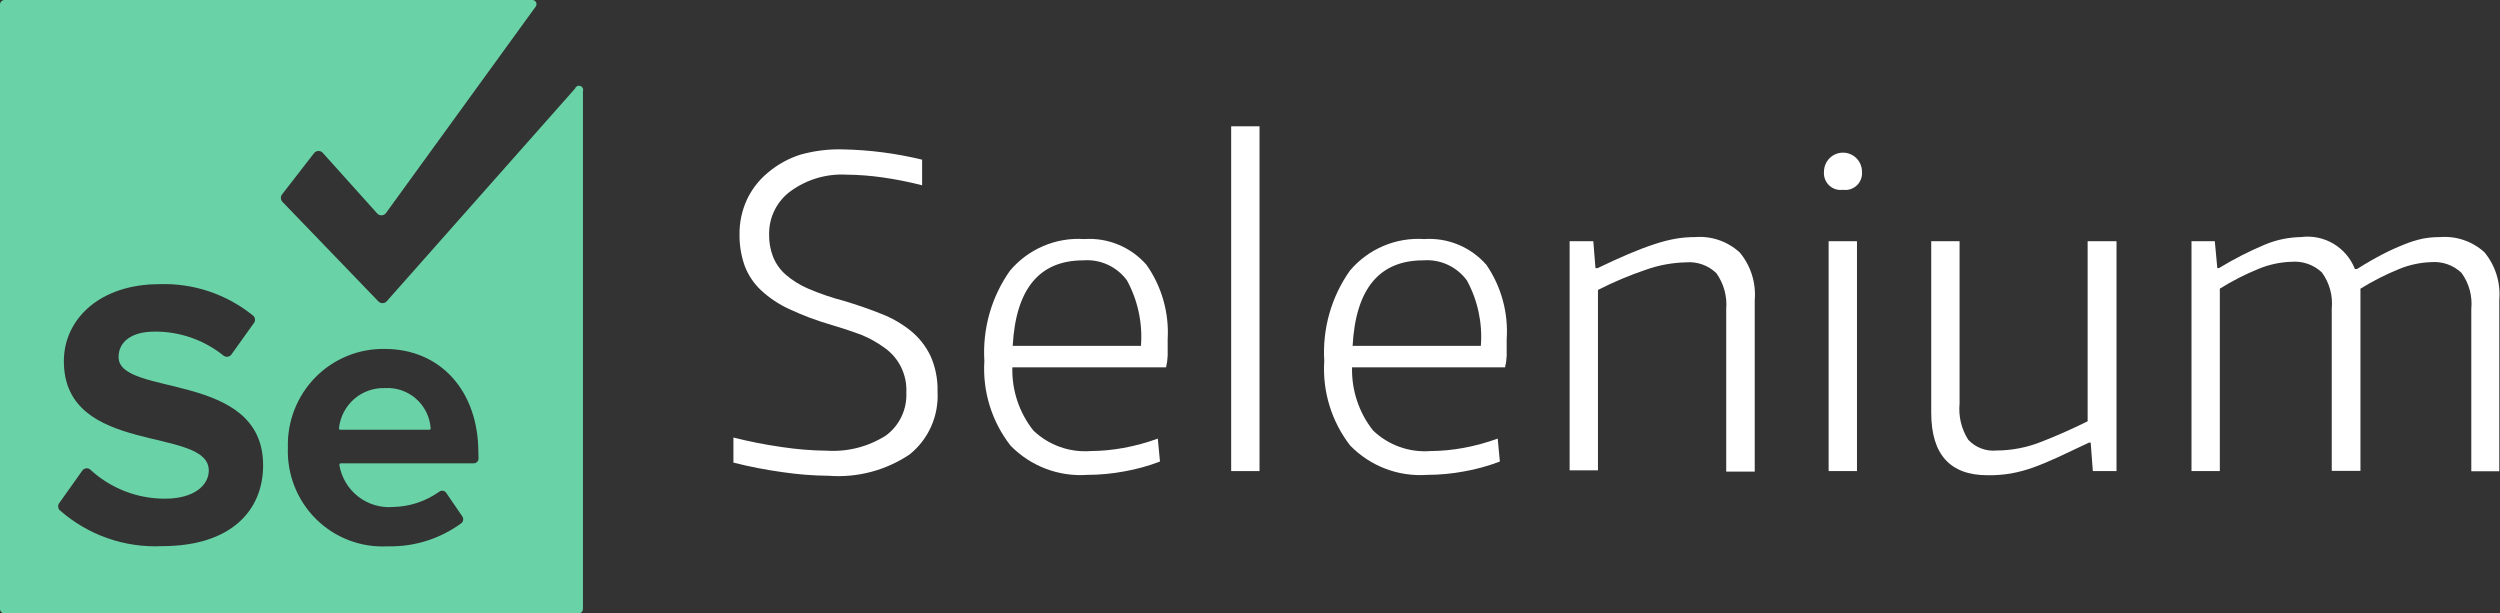 <svg width="216" height="53" viewBox="0 0 216 53" fill="none" xmlns="http://www.w3.org/2000/svg">
<rect x="0" y="0" width="216" height="53" fill="#333333" stroke="none"/>
<g clip-path="url(#clip0_5_2527)">
<path d="M71.597 41.106C70.264 41.094 68.933 40.99 67.614 40.795C66.185 40.599 64.767 40.323 63.368 39.968V37.802C64.752 38.154 66.154 38.429 67.568 38.628C68.851 38.822 70.145 38.926 71.442 38.94C73.236 39.054 75.021 38.596 76.541 37.63C77.119 37.205 77.583 36.642 77.891 35.992C78.2 35.341 78.343 34.624 78.308 33.905C78.344 33.146 78.186 32.392 77.849 31.712C77.513 31.032 77.009 30.451 76.386 30.023C75.767 29.573 75.096 29.201 74.387 28.916C73.581 28.615 72.718 28.329 71.799 28.059C70.562 27.702 69.354 27.249 68.188 26.703C67.289 26.293 66.463 25.741 65.739 25.066C65.123 24.485 64.646 23.771 64.344 22.977C64.036 22.107 63.884 21.189 63.895 20.265C63.881 19.227 64.098 18.199 64.531 17.256C64.954 16.351 65.574 15.552 66.344 14.918C67.171 14.215 68.13 13.685 69.164 13.359C70.359 13.025 71.597 12.872 72.837 12.907C75.14 12.953 77.432 13.251 79.671 13.796V16.009C78.533 15.715 77.379 15.486 76.215 15.323C75.188 15.177 74.153 15.099 73.116 15.09C71.413 15 69.73 15.495 68.343 16.492C67.746 16.919 67.262 17.485 66.932 18.143C66.603 18.8 66.438 19.529 66.452 20.265C66.44 20.909 66.551 21.549 66.778 22.151C67.012 22.75 67.383 23.284 67.862 23.71C68.451 24.221 69.115 24.636 69.831 24.941C70.836 25.371 71.872 25.725 72.93 26.001C74.077 26.344 75.141 26.713 76.122 27.108C77.044 27.462 77.907 27.956 78.679 28.573C79.397 29.157 79.978 29.891 80.384 30.725C80.823 31.703 81.035 32.769 81.004 33.842C81.061 34.875 80.872 35.907 80.451 36.85C80.031 37.794 79.391 38.623 78.586 39.267C76.526 40.647 74.066 41.295 71.597 41.106Z" fill="white"/>
<path d="M93.945 41.029C92.723 41.115 91.498 40.935 90.352 40.499C89.207 40.063 88.17 39.382 87.312 38.503C85.688 36.424 84.882 33.816 85.049 31.177C84.88 28.4 85.662 25.649 87.265 23.383C88.049 22.456 89.037 21.726 90.151 21.253C91.265 20.779 92.474 20.574 93.681 20.655C94.687 20.586 95.696 20.752 96.628 21.138C97.561 21.525 98.392 22.122 99.059 22.884C100.375 24.754 101.019 27.019 100.887 29.306C100.887 29.867 100.887 30.346 100.887 30.74C100.874 31.077 100.827 31.411 100.748 31.738H87.467C87.414 33.715 88.056 35.647 89.28 37.194C89.935 37.821 90.713 38.303 91.565 38.609C92.416 38.915 93.322 39.038 94.223 38.971C95.169 38.965 96.113 38.876 97.044 38.706C98.062 38.522 99.063 38.25 100.035 37.895L100.221 39.875C99.218 40.261 98.18 40.548 97.121 40.732C96.073 40.927 95.01 41.026 93.945 41.029ZM93.603 22.494C89.802 22.494 87.766 24.957 87.498 29.883H98.578C98.732 27.919 98.311 25.952 97.369 24.224C96.939 23.639 96.367 23.173 95.708 22.87C95.05 22.568 94.326 22.438 93.603 22.494Z" fill="white"/>
<path d="M106.373 10.912H108.822V40.701H106.373V10.912Z" fill="white"/>
<path d="M123.296 41.029C122.075 41.115 120.849 40.935 119.704 40.499C118.559 40.063 117.521 39.382 116.663 38.503C115.045 36.422 114.245 33.814 114.416 31.177C114.247 28.4 115.029 25.649 116.632 23.383C117.416 22.456 118.404 21.726 119.518 21.253C120.632 20.779 121.841 20.574 123.048 20.655C124.055 20.586 125.063 20.752 125.996 21.138C126.928 21.525 127.76 22.122 128.426 22.884C129.714 24.764 130.332 27.028 130.177 29.306C130.177 29.867 130.177 30.346 130.177 30.74C130.164 31.077 130.117 31.411 130.037 31.738H116.818C116.767 33.714 117.409 35.646 118.632 37.194C119.288 37.823 120.069 38.306 120.924 38.612C121.778 38.918 122.686 39.04 123.591 38.971C124.537 38.965 125.48 38.876 126.411 38.706C127.429 38.521 128.43 38.25 129.402 37.895L129.588 39.875C128.585 40.261 127.547 40.548 126.489 40.732C125.436 40.928 124.367 41.027 123.296 41.029ZM122.971 22.494C119.169 22.494 117.133 24.957 116.865 29.883H127.945C128.099 27.919 127.679 25.952 126.737 24.224C126.306 23.639 125.734 23.173 125.076 22.87C124.417 22.568 123.693 22.438 122.971 22.494Z" fill="white"/>
<path d="M135.616 20.842H137.662L137.848 23.165H138.034C139.005 22.697 139.893 22.291 140.699 21.949C141.505 21.606 142.244 21.325 142.915 21.107C143.523 20.9 144.144 20.738 144.775 20.624C145.338 20.529 145.909 20.482 146.48 20.483C147.177 20.43 147.879 20.522 148.54 20.753C149.201 20.983 149.808 21.348 150.323 21.824C151.271 22.967 151.733 24.44 151.609 25.924V40.748H149.145V26.719C149.239 25.61 148.937 24.505 148.293 23.601C147.947 23.267 147.535 23.011 147.083 22.85C146.632 22.689 146.151 22.626 145.674 22.666C144.491 22.693 143.319 22.909 142.203 23.305C140.783 23.786 139.4 24.369 138.065 25.051V40.639H135.616V20.842Z" fill="white"/>
<path d="M159.234 16.399C159.019 16.43 158.8 16.412 158.593 16.346C158.386 16.28 158.196 16.168 158.038 16.018C157.88 15.869 157.758 15.685 157.681 15.481C157.603 15.277 157.573 15.057 157.591 14.84C157.591 14.402 157.764 13.981 158.072 13.671C158.38 13.362 158.798 13.188 159.234 13.188C159.67 13.188 160.087 13.362 160.395 13.671C160.704 13.981 160.877 14.402 160.877 14.84C160.895 15.057 160.865 15.277 160.787 15.481C160.71 15.685 160.588 15.869 160.43 16.018C160.272 16.168 160.082 16.28 159.875 16.346C159.668 16.412 159.449 16.43 159.234 16.399ZM157.994 20.841H160.443V40.701H157.994V20.841Z" fill="white"/>
<path d="M171.725 41.06C168.48 41.06 166.858 39.257 166.858 35.651V20.842H169.307V34.871C169.202 35.965 169.464 37.062 170.051 37.989C170.363 38.325 170.747 38.584 171.174 38.746C171.602 38.908 172.06 38.969 172.515 38.924C173.831 38.917 175.134 38.663 176.358 38.176C177.65 37.677 178.988 37.085 180.372 36.399V20.842H182.867V40.701H180.821L180.635 38.238H180.496L177.815 39.501C177.05 39.854 176.338 40.15 175.676 40.389C175.056 40.612 174.418 40.784 173.77 40.904C173.094 41.018 172.41 41.07 171.725 41.06Z" fill="white"/>
<path d="M189.345 20.841H191.359L191.576 23.164H191.716C192.997 22.384 194.333 21.702 195.714 21.122C196.699 20.716 197.75 20.499 198.814 20.483C199.783 20.355 200.768 20.557 201.61 21.057C202.452 21.557 203.105 22.326 203.463 23.242H203.649C204.475 22.722 205.224 22.291 205.896 21.948C206.501 21.635 207.121 21.354 207.755 21.106C208.257 20.901 208.776 20.739 209.305 20.623C209.816 20.526 210.335 20.479 210.855 20.483C211.543 20.432 212.234 20.522 212.886 20.747C213.539 20.972 214.139 21.327 214.652 21.792C215.6 22.935 216.062 24.408 215.938 25.892V40.716H213.52V26.687C213.628 25.577 213.325 24.467 212.668 23.569C212.319 23.24 211.906 22.989 211.455 22.83C211.004 22.672 210.525 22.61 210.049 22.649C209.102 22.68 208.168 22.881 207.29 23.242C206.129 23.713 205.01 24.281 203.943 24.941V40.685H201.464V26.655C201.571 25.546 201.268 24.436 200.611 23.538C200.263 23.209 199.849 22.958 199.398 22.799C198.947 22.641 198.468 22.579 197.992 22.618C197.002 22.647 196.025 22.859 195.11 23.242C193.958 23.711 192.848 24.28 191.793 24.941V40.7H189.345V20.841Z" fill="white"/>
<path d="M33.242 33.531C32.273 33.501 31.329 33.839 30.597 34.477C29.865 35.115 29.399 36.007 29.29 36.975C29.285 36.994 29.285 37.014 29.289 37.033C29.293 37.052 29.301 37.069 29.313 37.085C29.325 37.1 29.341 37.112 29.358 37.12C29.376 37.128 29.395 37.132 29.414 37.131H37.085C37.103 37.132 37.12 37.128 37.136 37.121C37.153 37.113 37.167 37.103 37.179 37.09C37.191 37.076 37.199 37.06 37.205 37.044C37.21 37.027 37.211 37.009 37.209 36.991C37.134 36.005 36.675 35.089 35.932 34.441C35.19 33.793 34.223 33.466 33.242 33.531Z" fill="#69D3A7"/>
<path d="M49.684 7.654L33.412 26.032C33.365 26.083 33.309 26.123 33.246 26.151C33.184 26.178 33.116 26.193 33.048 26.193C32.979 26.193 32.912 26.178 32.849 26.151C32.786 26.123 32.73 26.083 32.684 26.032L24.377 17.412C24.307 17.324 24.268 17.214 24.268 17.1C24.268 16.987 24.307 16.877 24.377 16.788L27.12 13.25C27.166 13.186 27.227 13.133 27.297 13.097C27.367 13.061 27.444 13.042 27.523 13.042C27.602 13.042 27.679 13.061 27.75 13.097C27.82 13.133 27.88 13.186 27.926 13.25L32.575 18.425C32.622 18.481 32.68 18.526 32.745 18.557C32.811 18.587 32.882 18.603 32.955 18.603C33.027 18.603 33.099 18.587 33.164 18.557C33.23 18.526 33.288 18.481 33.334 18.425L46.29 0.561C46.326 0.508 46.347 0.447 46.352 0.383C46.356 0.319 46.344 0.255 46.315 0.198C46.287 0.141 46.243 0.092 46.19 0.057C46.136 0.022 46.075 0.003 46.011 0L0.387 0C0.285 0 0.186 0.041 0.113 0.114C0.041 0.187 0 0.286 0 0.39L0 52.61C0 52.714 0.041 52.813 0.113 52.886C0.186 52.959 0.285 53 0.387 53H49.978C50.081 53 50.18 52.959 50.252 52.886C50.325 52.813 50.366 52.714 50.366 52.61V7.888C50.397 7.797 50.39 7.697 50.348 7.611C50.306 7.525 50.232 7.459 50.141 7.428C50.051 7.397 49.952 7.403 49.866 7.446C49.78 7.488 49.715 7.563 49.684 7.654ZM14.04 47.186C10.785 47.351 7.594 46.232 5.145 44.068C5.068 43.98 5.025 43.866 5.025 43.748C5.025 43.631 5.068 43.517 5.145 43.429L7.082 40.701C7.114 40.645 7.157 40.596 7.208 40.557C7.259 40.518 7.317 40.49 7.379 40.474C7.442 40.458 7.506 40.455 7.57 40.464C7.633 40.474 7.694 40.496 7.749 40.529C9.518 42.18 11.844 43.093 14.257 43.086C16.799 43.086 18.039 41.901 18.039 40.654C18.039 36.788 5.517 39.438 5.517 31.208C5.517 27.576 8.616 24.552 13.761 24.552C16.714 24.446 19.605 25.421 21.898 27.295C21.984 27.385 22.032 27.505 22.032 27.63C22.032 27.755 21.984 27.875 21.898 27.965L19.991 30.631C19.952 30.684 19.902 30.728 19.845 30.761C19.788 30.794 19.725 30.815 19.66 30.822C19.594 30.829 19.528 30.823 19.465 30.804C19.402 30.784 19.344 30.752 19.294 30.709C17.603 29.357 15.502 28.631 13.343 28.651C11.359 28.651 10.244 29.54 10.244 30.849C10.244 34.325 22.734 32.003 22.734 40.202C22.734 44.161 19.898 47.186 14.025 47.186H14.04ZM41.346 39.594C41.349 39.652 41.339 39.71 41.318 39.764C41.297 39.818 41.265 39.867 41.224 39.908C41.184 39.949 41.135 39.981 41.081 40.002C41.028 40.023 40.97 40.033 40.913 40.031H29.445C29.426 40.032 29.409 40.038 29.392 40.047C29.376 40.056 29.362 40.068 29.35 40.083C29.339 40.097 29.33 40.114 29.325 40.132C29.32 40.149 29.319 40.168 29.321 40.187C29.507 41.264 30.087 42.233 30.947 42.903C31.808 43.572 32.886 43.893 33.97 43.803C35.392 43.773 36.773 43.317 37.937 42.493C37.983 42.455 38.035 42.427 38.093 42.411C38.15 42.395 38.209 42.391 38.268 42.4C38.327 42.409 38.383 42.43 38.432 42.462C38.482 42.495 38.525 42.537 38.557 42.587L39.952 44.629C40.01 44.72 40.033 44.829 40.015 44.935C39.998 45.042 39.942 45.138 39.859 45.206C38.017 46.557 35.784 47.259 33.505 47.201C32.367 47.265 31.228 47.089 30.161 46.684C29.094 46.279 28.123 45.655 27.311 44.85C26.498 44.046 25.861 43.08 25.441 42.014C25.022 40.947 24.828 39.805 24.873 38.659C24.841 37.54 25.036 36.427 25.444 35.386C25.852 34.346 26.466 33.399 27.248 32.603C28.03 31.808 28.964 31.18 29.995 30.758C31.025 30.336 32.129 30.128 33.242 30.148C38.061 30.148 41.331 33.78 41.331 39.095L41.346 39.594Z" fill="#69D3A7"/>
</g>
<defs>
<clipPath id="clip0_5_2527">
<rect width="216" height="53" fill="white"/>
</clipPath>
</defs>
</svg>
